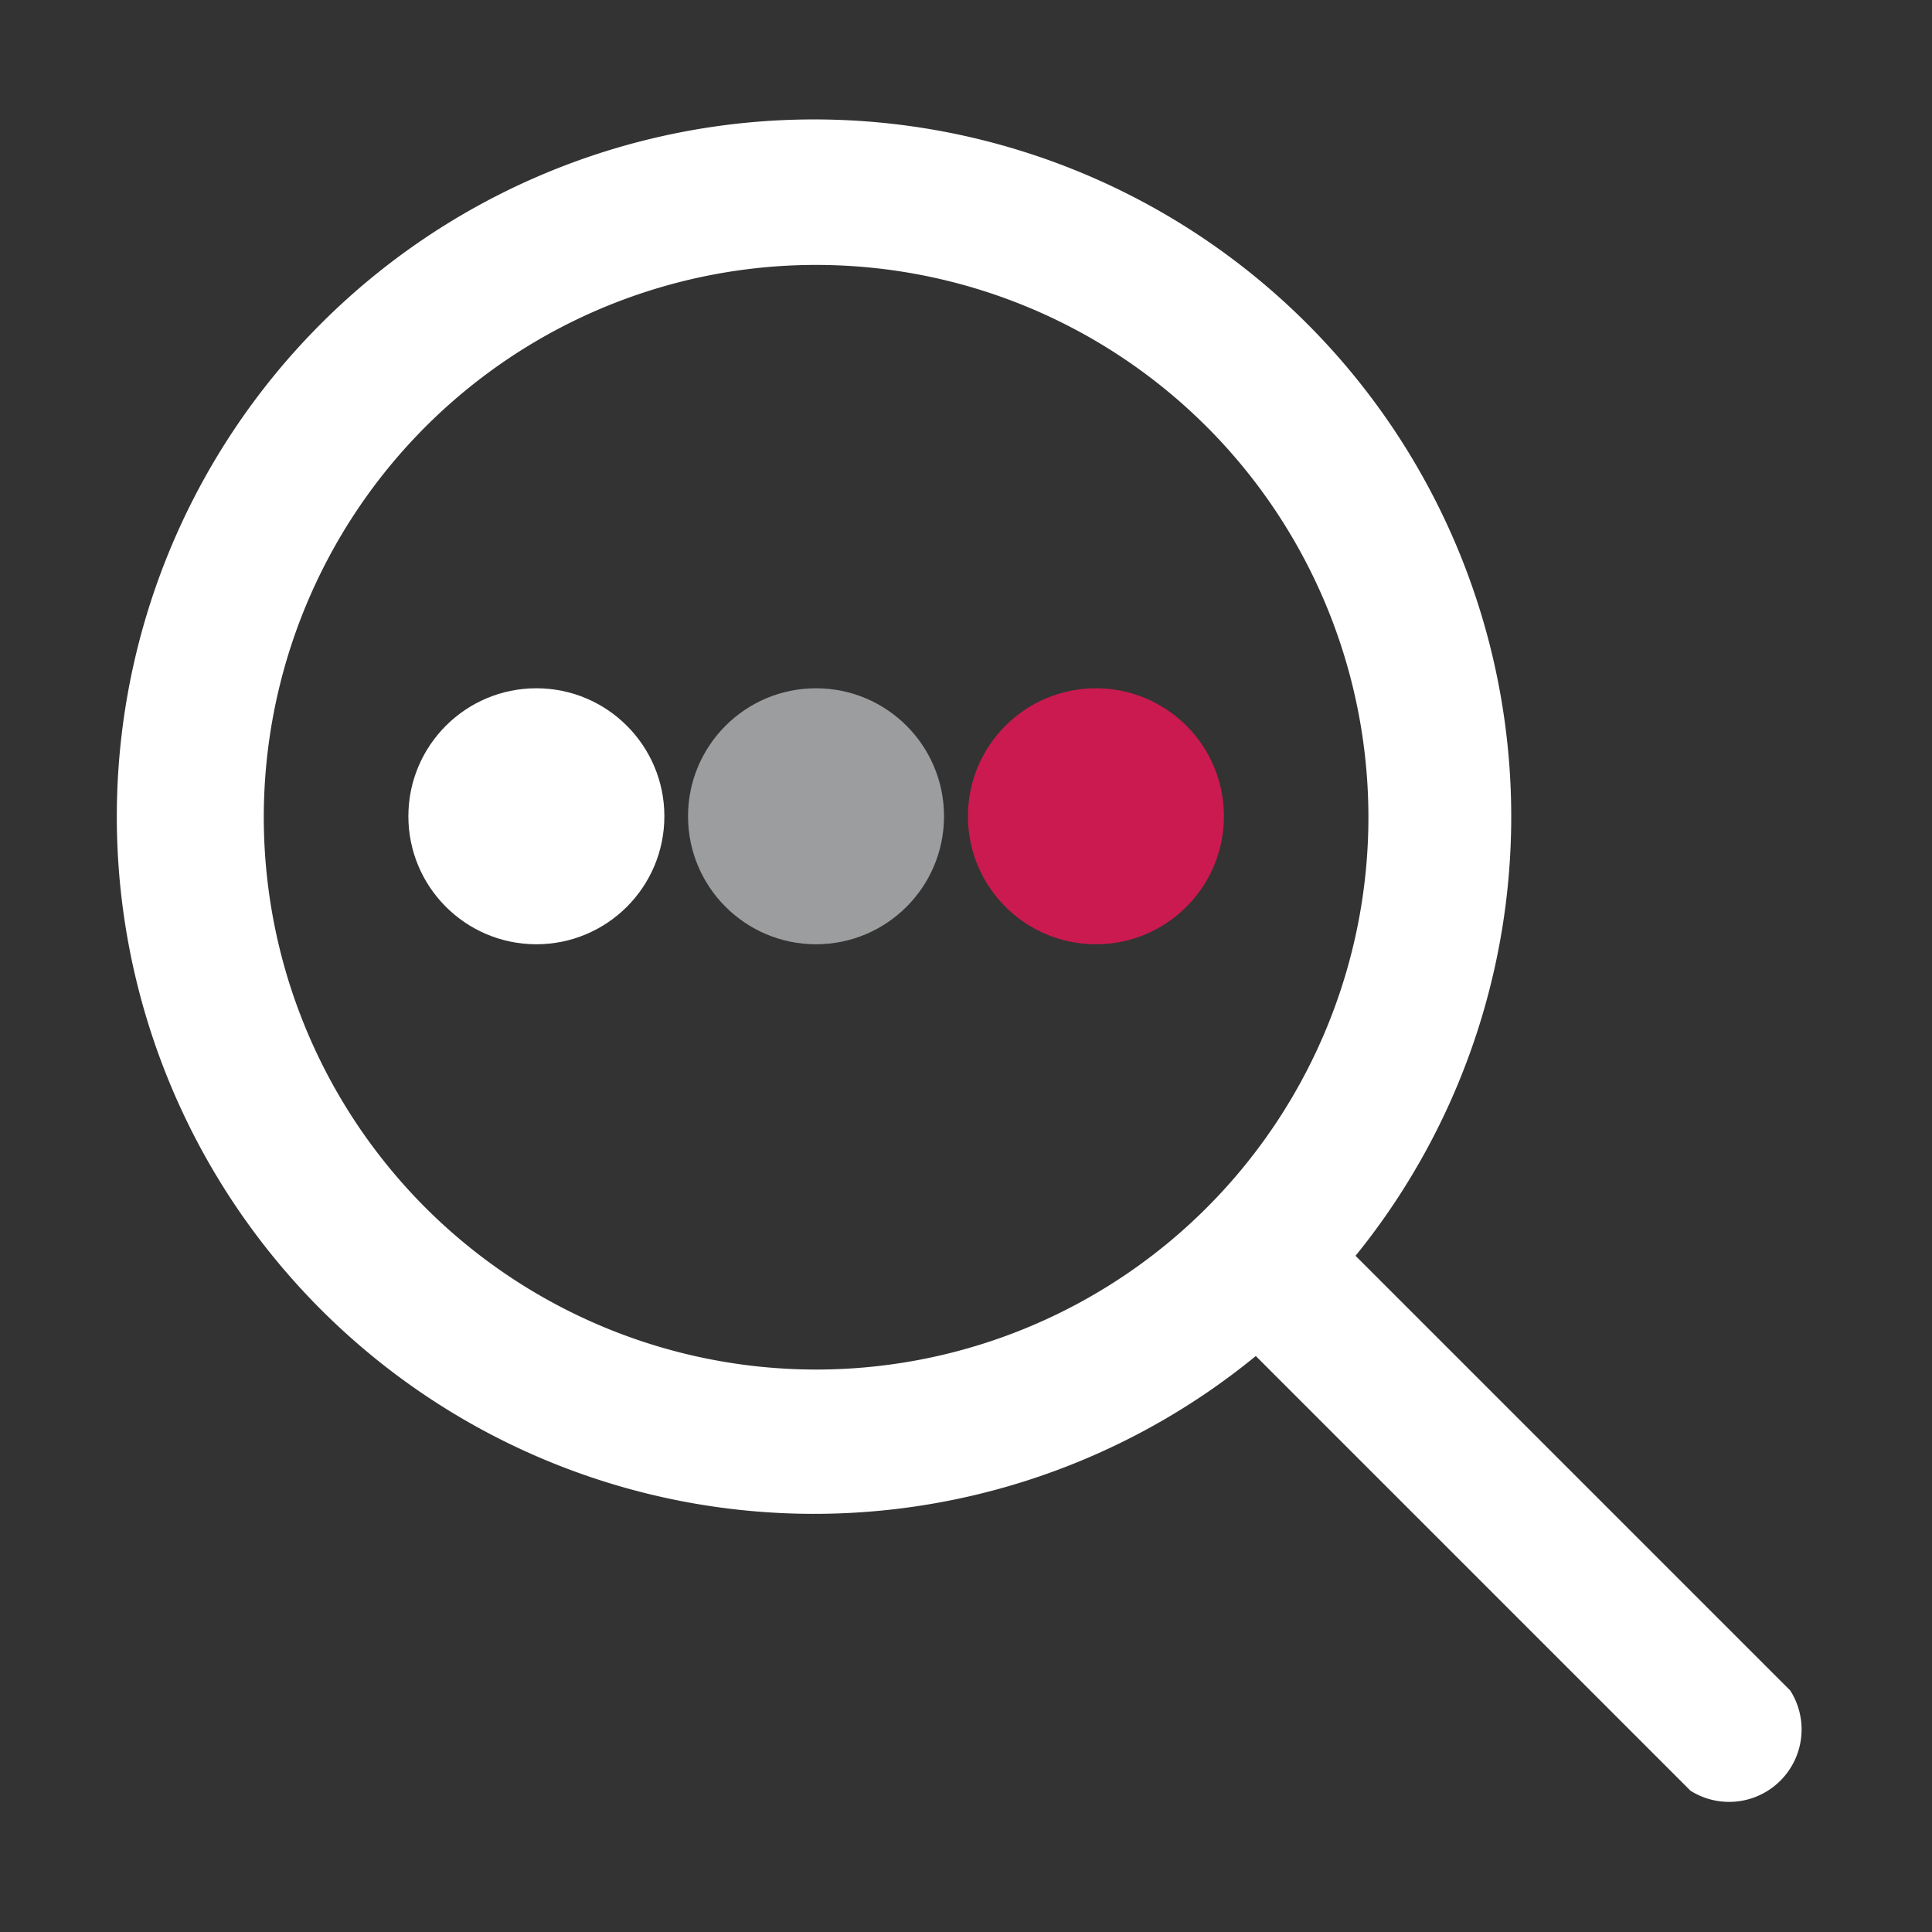 <?xml version="1.0" encoding="UTF-8"?> <svg xmlns="http://www.w3.org/2000/svg" id="case-studies" viewBox="0 0 80 80"><rect x="0" y="0" width="80" height="80" fill="#333333" stroke="none"/><defs><style>.cls-1{fill:#fff;}.cls-2{fill:#cb1a50;}.cls-3{fill:#9b9d9e;}</style></defs><path class="cls-1" d="M74.13,70l-18-18A28.87,28.87,0,1,0,52,56.15l18,18A3,3,0,0,0,74.13,70ZM17.61,50a22.87,22.87,0,1,1,16.18,6.71A22.89,22.89,0,0,1,17.61,50Z"></path><circle class="cls-2" cx="45.38" cy="33.8" r="5.3"></circle><circle class="cls-3" cx="33.79" cy="33.8" r="5.3"></circle><circle class="cls-1" cx="22.21" cy="33.8" r="5.3"></circle></svg> 